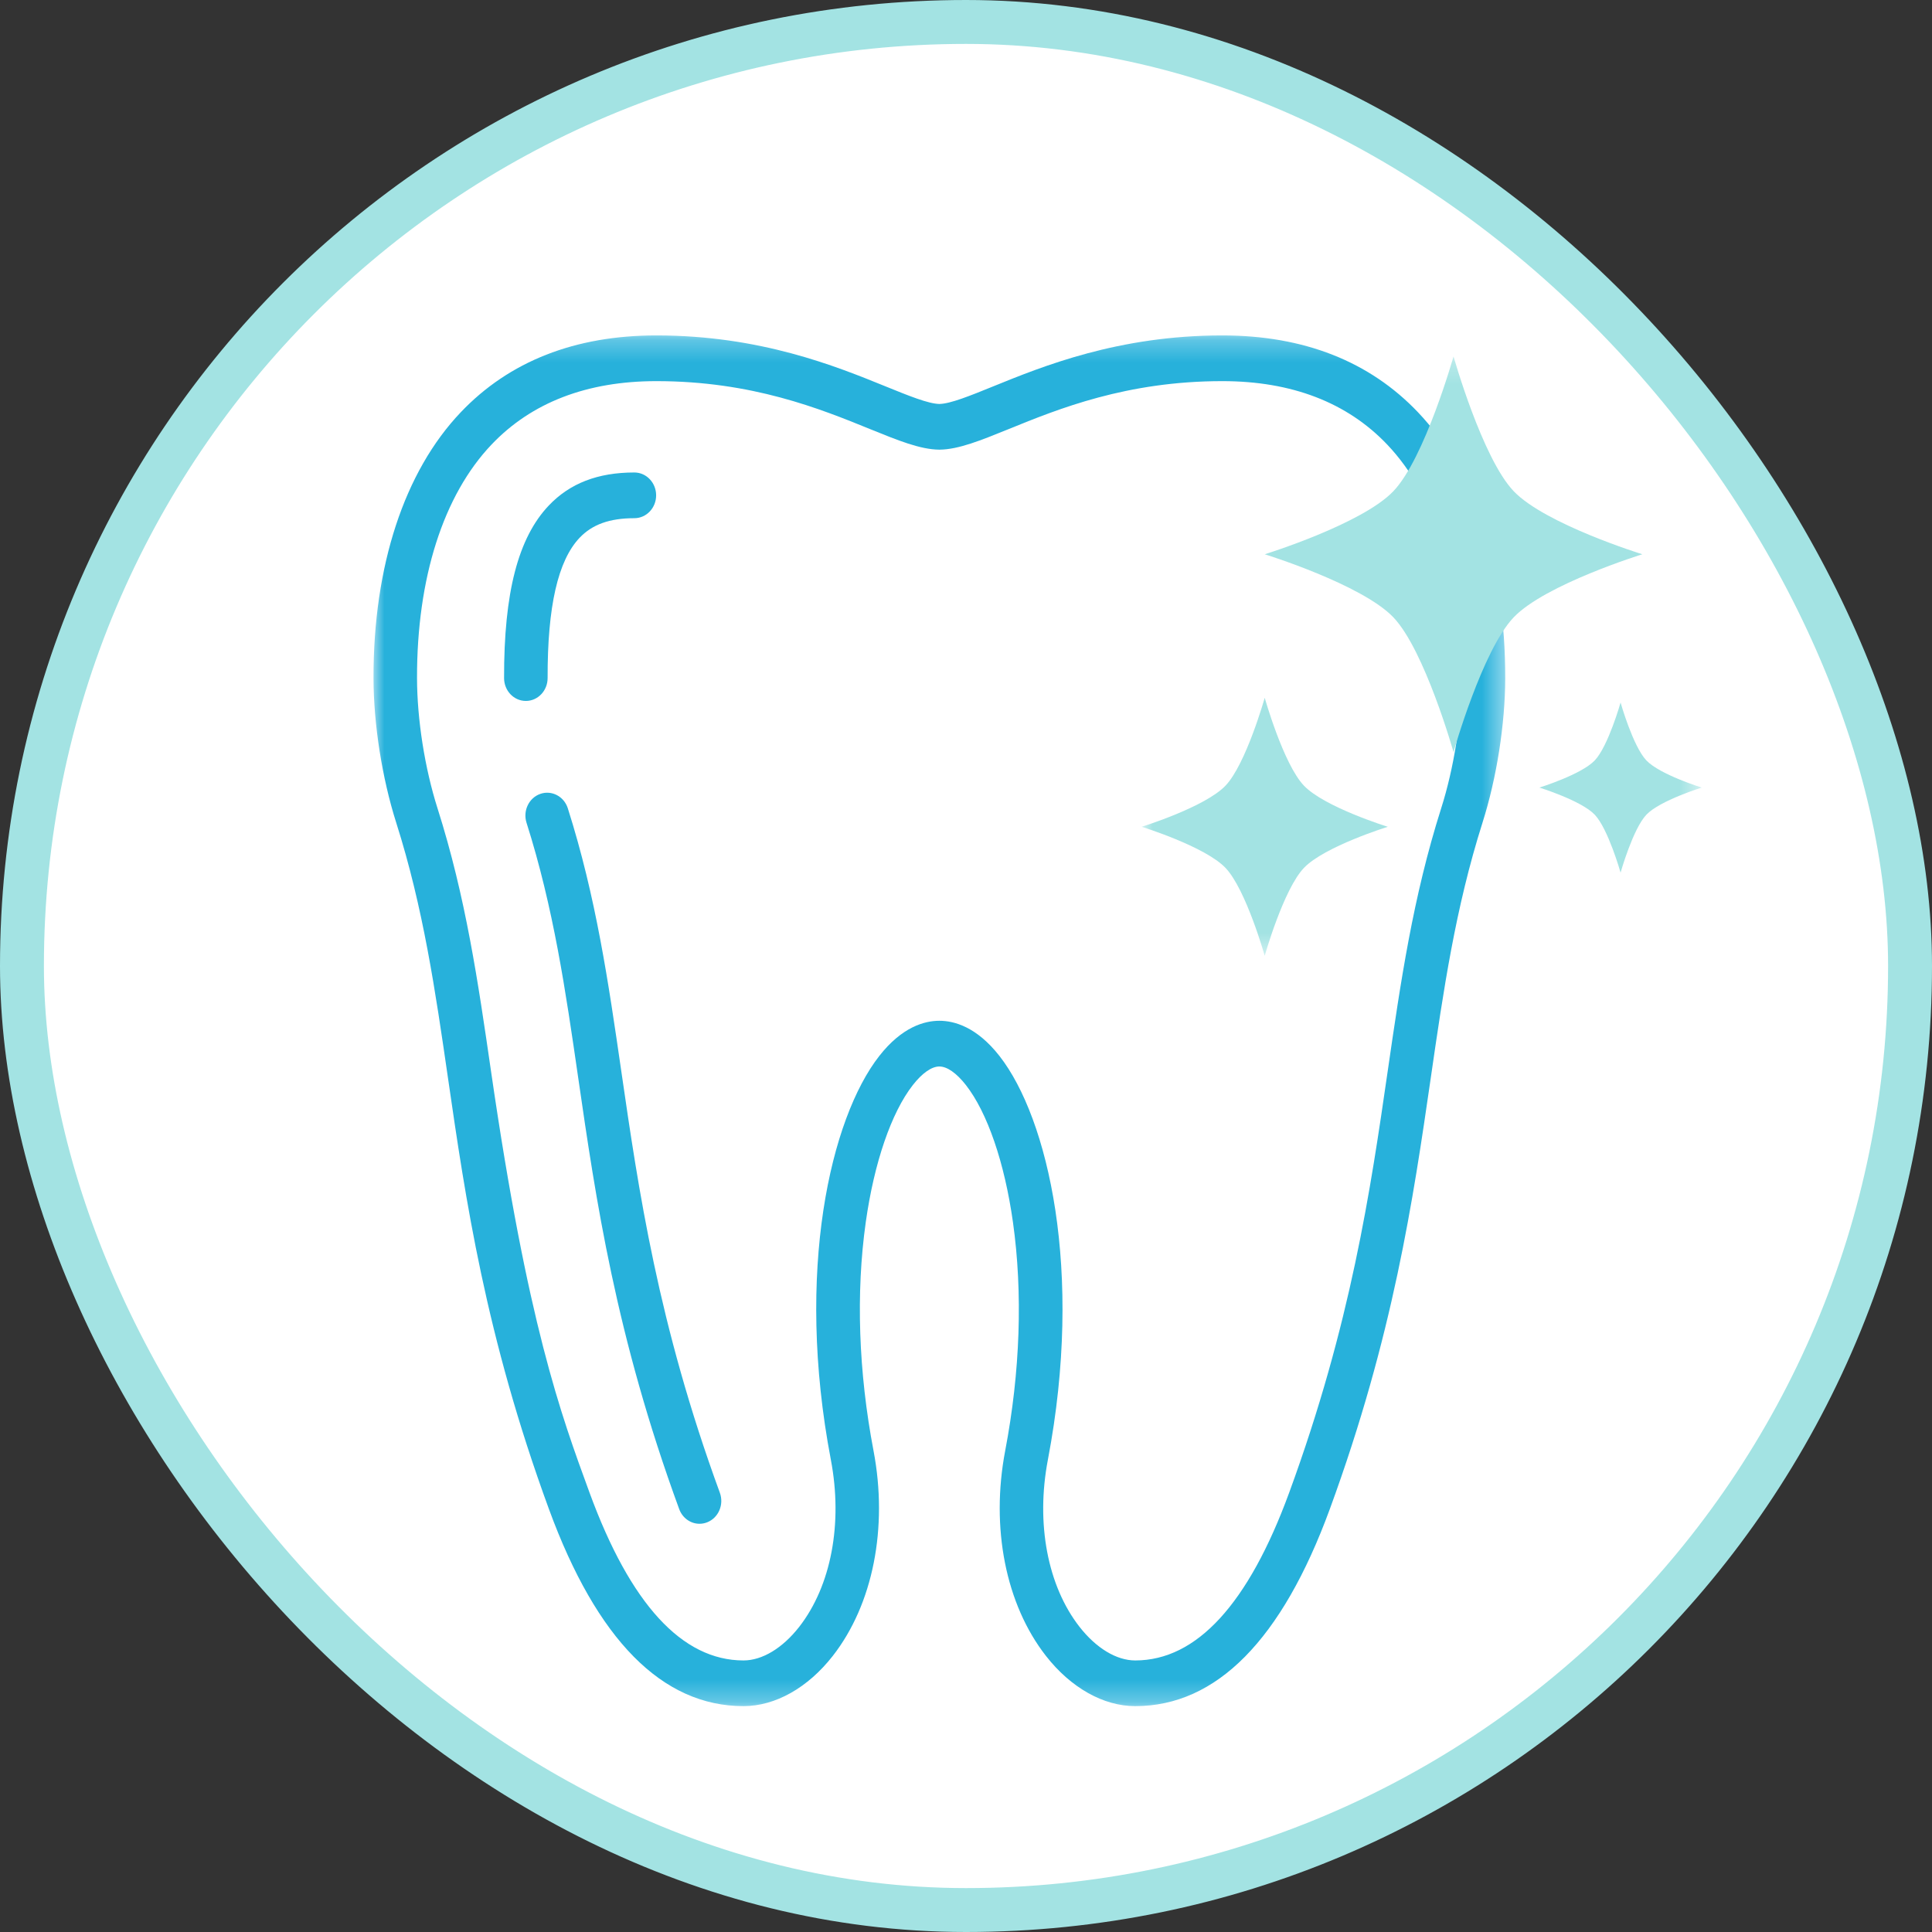 <?xml version="1.0" encoding="utf-8"?>
<svg xmlns="http://www.w3.org/2000/svg" width="88" height="88" viewBox="0 0 88 88" fill="none">
<rect x="0" y="0" width="88" height="88" fill="#333333" stroke="none"/>
<rect x="1" y="1" width="86" height="86" rx="43" fill="white" stroke="#A3E3E3" stroke-width="2"/>
<mask id="mask0_4944_3405" style="mask-type:luminance" maskUnits="userSpaceOnUse" x="17" y="15" width="52" height="63">
<path d="M17 15.256H68.561V77.717H17V15.256Z" fill="white"/>
</mask>
<g mask="url(#mask0_4944_3405)">
<path d="M49.172 74.102C47.715 72.237 47.176 69.391 47.73 66.488C49.368 57.891 47.736 50.931 45.528 48.103C44.489 46.774 43.465 46.495 42.787 46.495C42.109 46.495 41.084 46.774 40.046 48.103C37.837 50.931 36.206 57.891 37.844 66.488C38.397 69.391 37.857 72.237 36.402 74.102C35.643 75.073 34.718 75.631 33.865 75.631C31.07 75.631 28.711 73.061 26.854 67.992C25.532 64.386 24.035 60.298 22.367 48.803C21.775 44.724 21.216 40.87 19.929 36.819C19.347 34.986 18.998 32.768 18.995 30.884C18.987 26.335 20.192 22.559 22.388 20.25C24.212 18.332 26.739 17.36 29.899 17.36C34.257 17.36 37.361 18.621 39.627 19.543C40.905 20.062 41.914 20.473 42.778 20.481C42.784 20.481 42.79 20.481 42.795 20.481C43.659 20.473 44.669 20.062 45.947 19.543C48.213 18.621 51.316 17.36 55.674 17.36C58.834 17.36 61.361 18.332 63.186 20.25C65.381 22.559 66.586 26.335 66.578 30.884C66.575 32.768 66.226 34.986 65.643 36.819C64.357 40.87 63.798 44.724 63.206 48.803C62.425 54.191 61.538 60.298 58.719 67.992C56.862 73.061 54.504 75.631 51.708 75.631C50.855 75.631 49.931 75.073 49.172 74.102ZM60.57 68.739C63.466 60.835 64.369 54.609 65.167 49.117C65.745 45.127 66.292 41.359 67.524 37.478C68.17 35.445 68.558 32.982 68.561 30.889C68.569 25.783 67.159 21.482 64.589 18.78C62.379 16.456 59.38 15.278 55.674 15.278C50.946 15.278 47.507 16.677 45.231 17.602C44.19 18.025 43.291 18.391 42.787 18.4C42.283 18.391 41.384 18.025 40.343 17.602C38.067 16.677 34.628 15.278 29.899 15.278C26.194 15.278 23.194 16.456 20.985 18.78C18.414 21.482 17.003 25.783 17.013 30.889C17.016 32.982 17.403 35.445 18.049 37.478C19.282 41.359 19.828 45.127 20.407 49.117C21.204 54.609 22.107 60.835 25.004 68.739C27.185 74.693 30.166 77.712 33.865 77.712C35.315 77.712 36.798 76.877 37.935 75.421C39.763 73.079 40.456 69.587 39.788 66.08C39.103 62.488 38.981 58.888 39.434 55.671C39.817 52.955 40.599 50.677 41.579 49.422C42.006 48.877 42.434 48.577 42.787 48.577C43.139 48.577 43.568 48.877 43.995 49.422C44.975 50.677 45.757 52.955 46.139 55.671C46.592 58.888 46.47 62.488 45.785 66.08C45.117 69.587 45.81 73.079 47.639 75.421C48.775 76.877 50.259 77.712 51.708 77.712C55.407 77.712 58.388 74.693 60.57 68.739Z" fill="#27B1DB"/>
<path d="M28.301 48.803C27.709 44.723 27.15 40.869 25.864 36.819C25.691 36.274 25.129 35.979 24.609 36.161C24.09 36.342 23.809 36.932 23.983 37.477C25.215 41.358 25.762 45.127 26.34 49.116C27.137 54.609 28.041 60.835 30.937 68.739C31.089 69.152 31.464 69.406 31.862 69.406C31.981 69.406 32.101 69.383 32.218 69.336C32.73 69.13 32.984 68.528 32.788 67.991C29.969 60.298 29.083 54.191 28.301 48.803Z" fill="#27B1DB"/>
<path d="M23.954 31.927C24.501 31.926 24.944 31.459 24.943 30.884C24.935 27.625 25.413 25.534 26.401 24.494C26.979 23.886 27.771 23.603 28.894 23.603C29.442 23.603 29.886 23.137 29.886 22.562C29.886 21.988 29.442 21.521 28.894 21.521C27.233 21.521 25.959 22.013 24.998 23.024C23.599 24.495 22.951 26.995 22.96 30.889C22.962 31.463 23.405 31.927 23.952 31.927C23.952 31.927 23.953 31.927 23.954 31.927Z" fill="#27B1DB"/>
</g>
<mask id="mask1_4944_3405" style="mask-type:luminance" maskUnits="userSpaceOnUse" x="52" y="16" width="26" height="28">
<path d="M52 16.216H77.513V43.55H52V16.216Z" fill="white"/>
</mask>
<g mask="url(#mask1_4944_3405)">
<path fill-rule="evenodd" clip-rule="evenodd" d="M73.815 31.999C73.815 31.999 73.252 33.992 72.637 34.638C72.02 35.284 70.118 35.873 70.118 35.873C70.118 35.873 72.02 36.462 72.637 37.107C73.252 37.753 73.815 39.747 73.815 39.747C73.815 39.747 74.377 37.753 74.992 37.107C75.609 36.462 77.511 35.873 77.511 35.873C77.511 35.873 75.609 35.284 74.992 34.638C74.377 33.992 73.815 31.999 73.815 31.999ZM57.606 31.783C57.606 31.783 56.754 34.807 55.82 35.786C54.885 36.766 52 37.659 52 37.659C52 37.659 54.885 38.552 55.82 39.531C56.754 40.511 57.606 43.535 57.606 43.535C57.606 43.535 58.459 40.511 59.393 39.531C60.328 38.552 63.213 37.659 63.213 37.659C63.213 37.659 60.328 36.766 59.393 35.786C58.459 34.807 57.606 31.783 57.606 31.783ZM66.206 16.233C66.206 16.233 64.899 20.872 63.466 22.374C62.032 23.876 57.606 25.246 57.606 25.246C57.606 25.246 62.032 26.616 63.466 28.118C64.899 29.62 66.206 34.258 66.206 34.258C66.206 34.258 67.514 29.62 68.947 28.118C70.38 26.616 74.806 25.246 74.806 25.246C74.806 25.246 70.38 23.876 68.947 22.374C67.514 20.872 66.206 16.233 66.206 16.233Z" fill="#A3E3E3"/>
</g>
</svg>